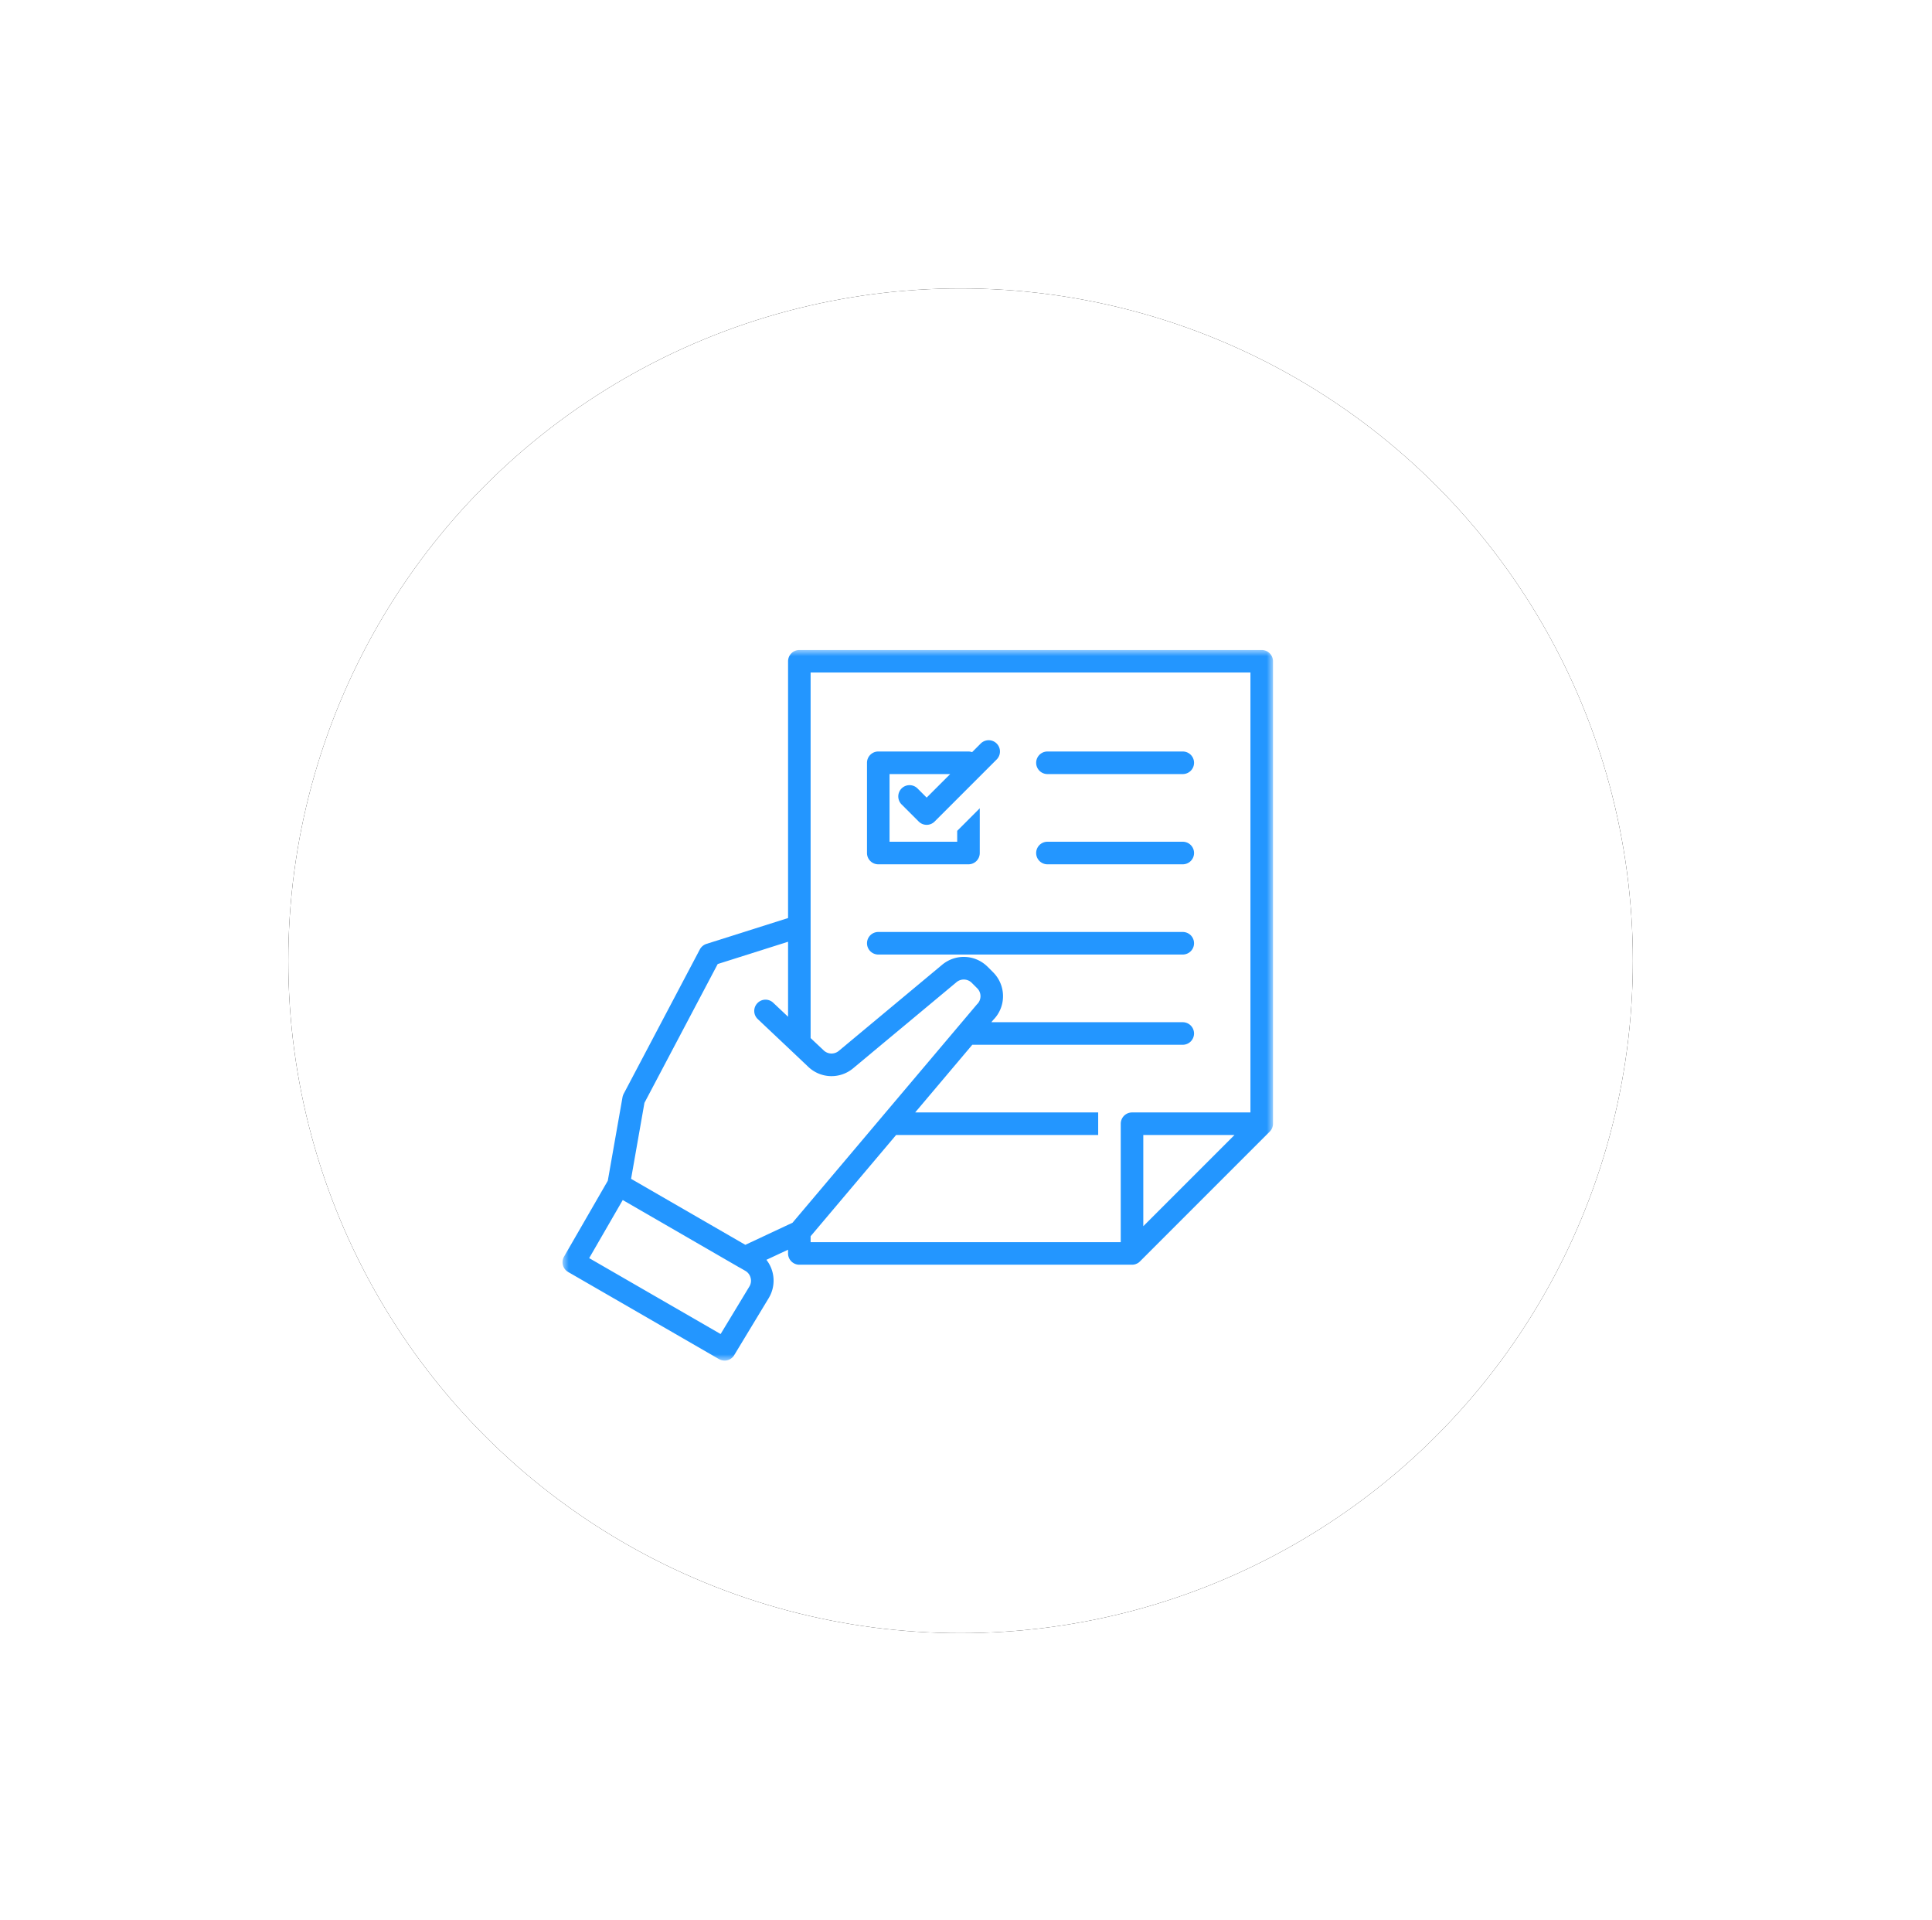 <svg xmlns="http://www.w3.org/2000/svg" xmlns:xlink="http://www.w3.org/1999/xlink" width="155" height="154" viewBox="0 0 155 154">
    <defs>
        <ellipse id="b" cx="53.935" cy="53.931" rx="53.935" ry="53.931"/>
        <filter id="a" width="166.7%" height="166.8%" x="-33.4%" y="-33.4%" filterUnits="objectBoundingBox">
            <feOffset in="SourceAlpha" result="shadowOffsetOuter1"/>
            <feGaussianBlur in="shadowOffsetOuter1" result="shadowBlurOuter1" stdDeviation="12"/>
            <feColorMatrix in="shadowBlurOuter1" values="0 0 0 0 0 0 0 0 0 0 0 0 0 0 0 0 0 0 0.057 0"/>
        </filter>
        <path id="c" d="M0 0h57v57H0z"/>
    </defs>
    <g fill="none" fill-rule="evenodd">
        <g transform="translate(23.13 23.137)">
            <use fill="#000" filter="url(#a)" xlink:href="#b"/>
            <use fill="#FFF" xlink:href="#b"/>
        </g>
        <g transform="translate(45.13 52.137)">
            <mask id="d" fill="#fff">
                <use xlink:href="#c"/>
            </mask>
            <path fill="#2396FF" d="M46.594 46.22v-7.315h7.315l-7.315 7.315zm-.904-9.125a.907.907 0 0 0-.905.905v9.5H19.904v-.475l6.858-8.12h16.213v-1.81H28.291l4.583-5.428H49.76a.907.907 0 0 0 .905-.905.907.907 0 0 0-.905-.905H34.403l.167-.199a2.69 2.69 0 0 0 .77-1.89 2.7 2.7 0 0 0-.797-1.919l-.43-.43c-1-1-2.573-1.072-3.66-.167l-8.292 6.908a.911.911 0 0 1-1.226-.06l-1.031-.971V1.809H55.19v35.286h-9.5zM14.665 47.713L5.5 42.42l1.072-6.094L12.45 25.19l5.645-1.787v6.016l-1.19-1.122a.897.897 0 0 0-1.275.037.897.897 0 0 0 .036 1.275l2.43 2.294 1.587 1.502a2.705 2.705 0 0 0 3.637.145l2.258-1.882 2.176-1.81 3.859-3.216a.905.905 0 0 1 1.221.058l.43.43a.897.897 0 0 1 0 1.28.542.542 0 0 0-.05.055l-1.176 1.393-6.116 7.238-1.267 1.502-4.75 5.623-1.457 1.724-.353.163-3.429 1.606zm.327 3.343l-2.308 3.813L2.139 48.78l2.692-4.66 9.337 5.398c.014.01.027.013.04.018l.462.267a.898.898 0 0 1 .42.56.89.89 0 0 1-.098.693zM56.094 0H19a.907.907 0 0 0-.905.905v20.597l-6.545 2.072a.925.925 0 0 0-.53.438L4.903 35.607c-.04.081-.072.172-.09.262l-1.181 6.705-3.51 6.085a.902.902 0 0 0 .33 1.234l12.096 6.985a.924.924 0 0 0 .453.122.89.89 0 0 0 .773-.439l2.765-4.569a2.708 2.708 0 0 0-.182-3.076l1.737-.81v.299c0 .497.408.904.905.904h26.69a.786.786 0 0 0 .178-.018h.004a.603.603 0 0 0 .145-.045.892.892 0 0 0 .172-.086c.004-.004.008-.004.008-.004.05-.037.09-.073.132-.113l10.404-10.405c.041-.04.077-.081.113-.131 0 0 0-.005.005-.01a.888.888 0 0 0 .131-.316v-.005A.78.78 0 0 0 57 38V.905A.907.907 0 0 0 56.094 0z" mask="url(#d)"/>
        </g>
        <path fill="#2396FF" d="M94.891 60.28H84.034a.905.905 0 0 0 0 1.81h10.857a.905.905 0 0 0 0-1.81M94.891 67.518H84.034a.905.905 0 0 0 0 1.81h10.857a.905.905 0 0 0 0-1.81M94.891 74.756H70.463a.905.905 0 0 0 0 1.81H94.89a.905.905 0 0 0 0-1.81M70.463 69.328H77.7c.5 0 .904-.405.904-.905v-3.588l-1.81 1.81v.873h-5.428V62.09h4.866l-1.888 1.887-.717-.717a.905.905 0 1 0-1.28 1.279l1.358 1.357a.901.901 0 0 0 1.279 0l4.976-4.976a.905.905 0 1 0-1.28-1.28l-.69.692a.906.906 0 0 0-.29-.052h-7.238c-.5 0-.905.406-.905.905v7.238c0 .5.405.905.905.905"/>
    </g>
</svg>
